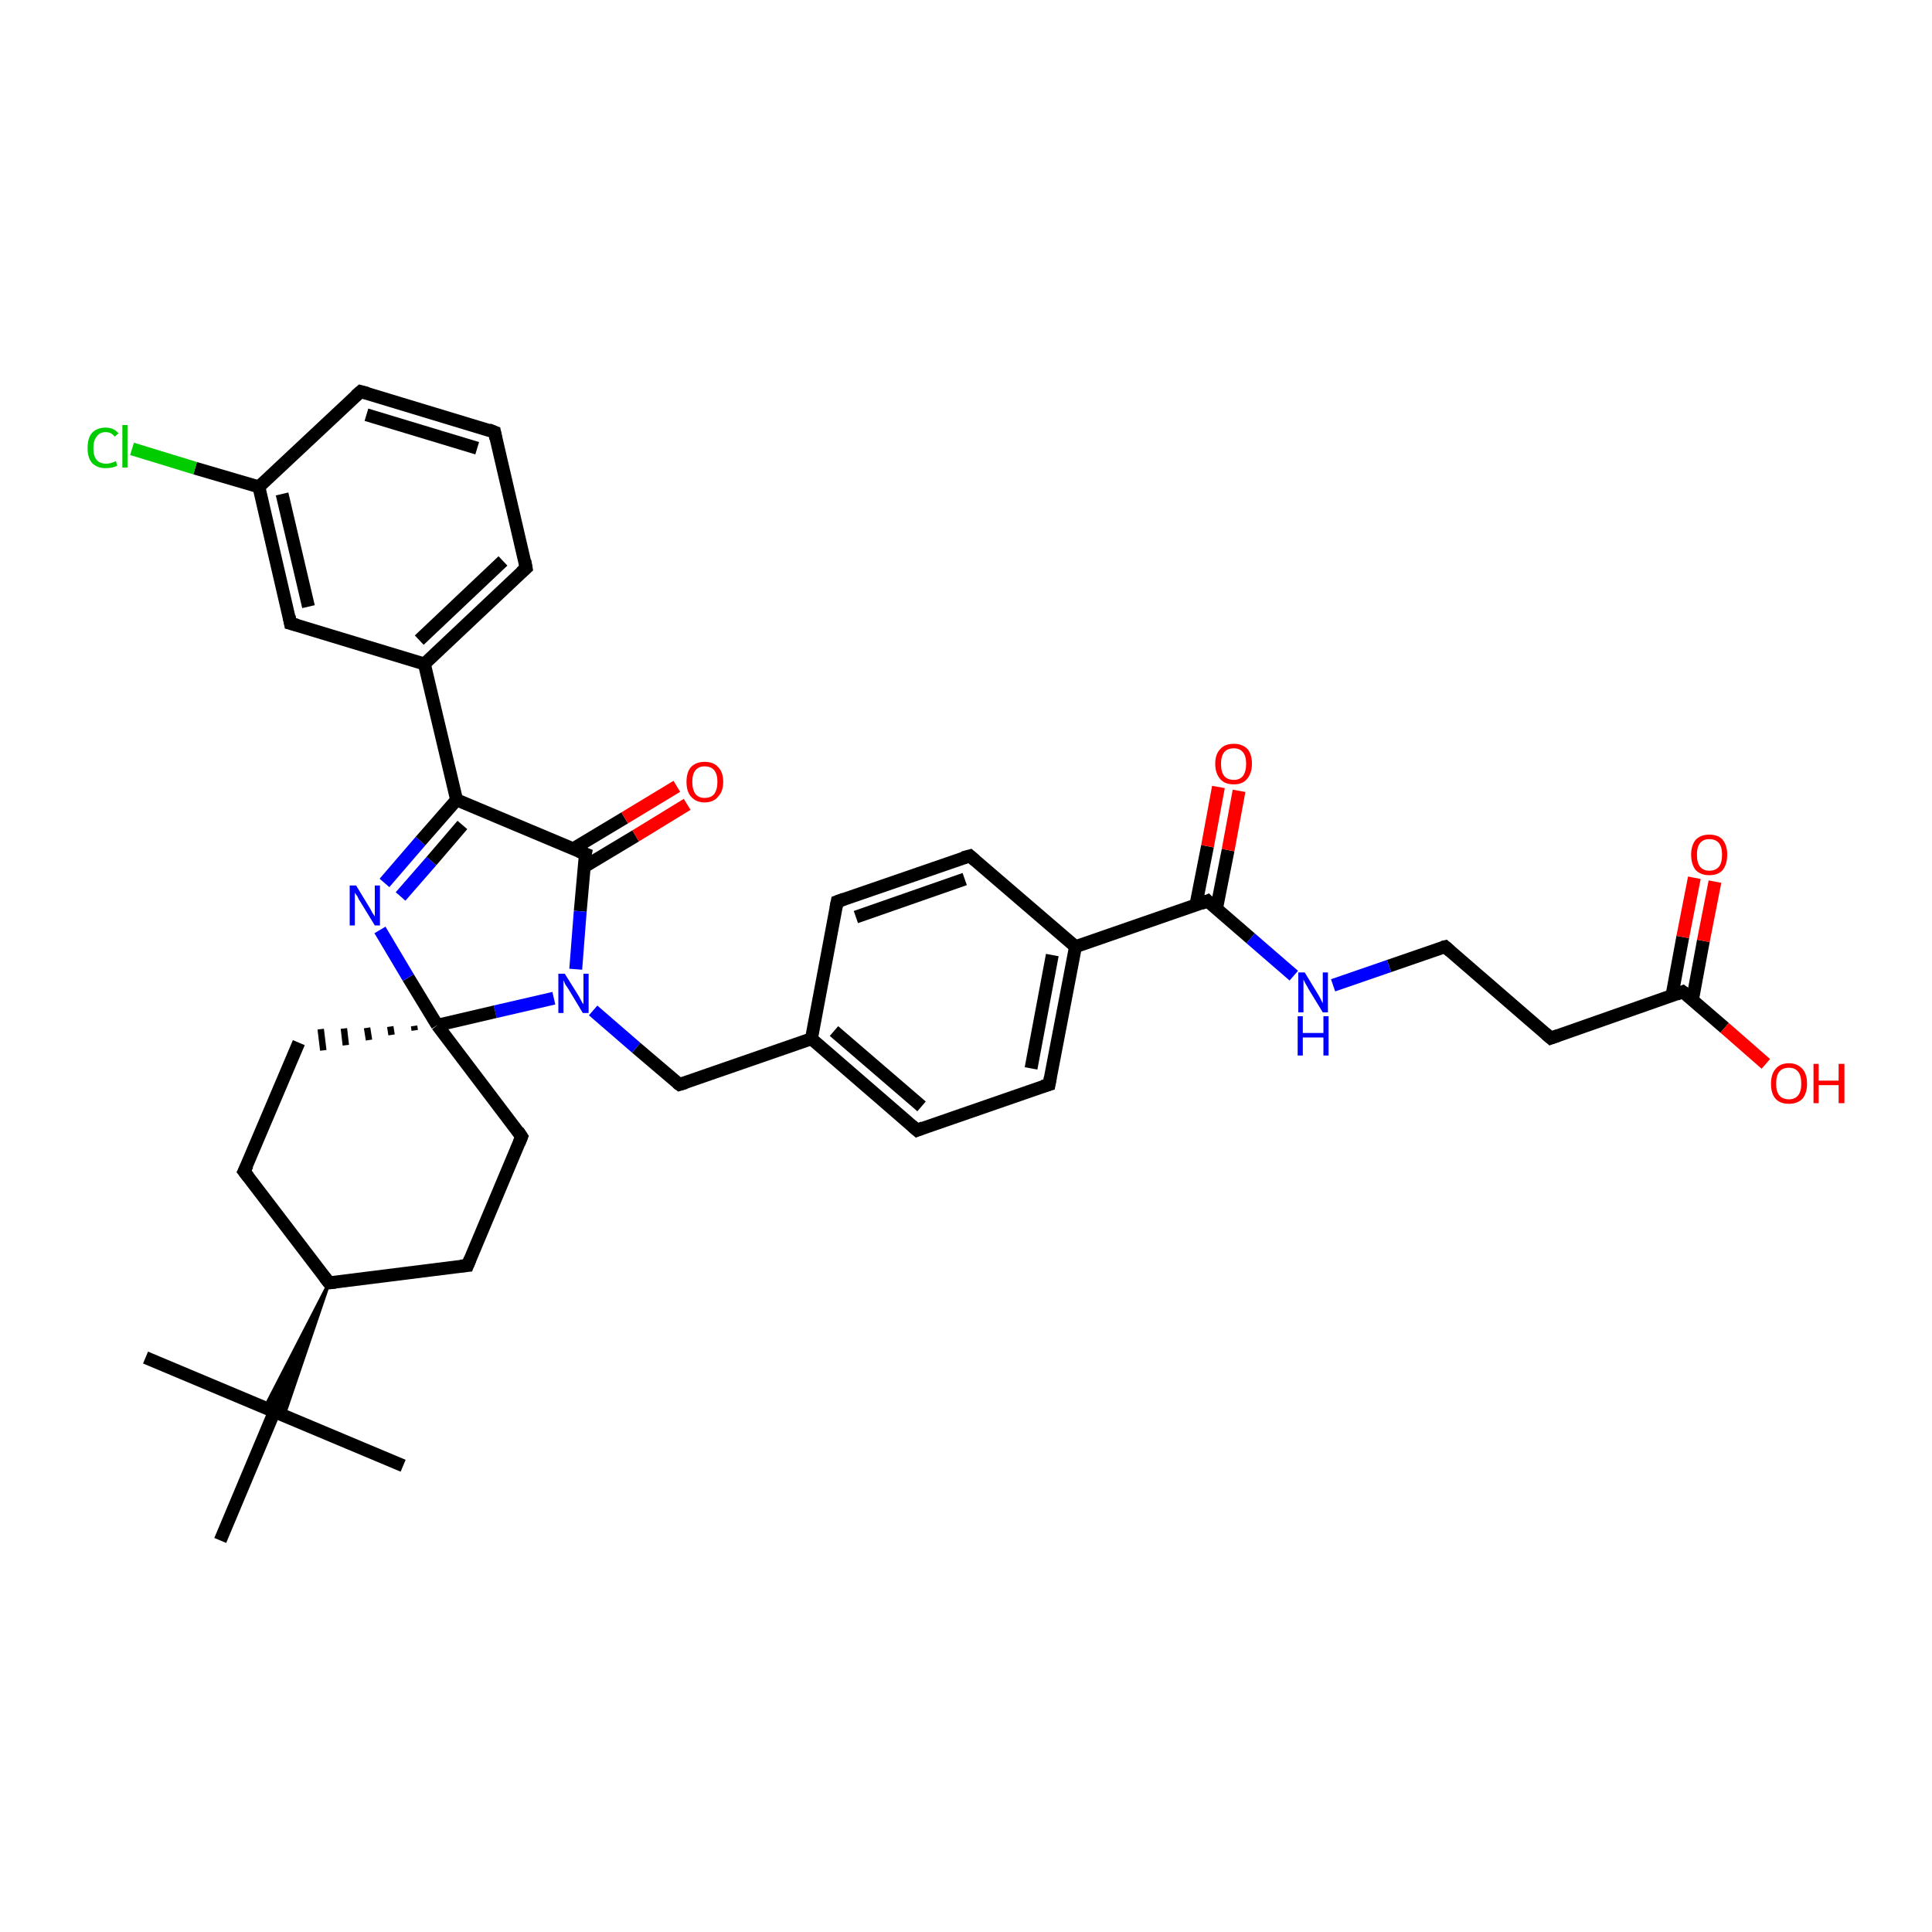 <?xml version='1.0' encoding='iso-8859-1'?>
<svg version='1.1' baseProfile='full'
              xmlns='http://www.w3.org/2000/svg'
                      xmlns:rdkit='http://www.rdkit.org/xml'
                      xmlns:xlink='http://www.w3.org/1999/xlink'
                  xml:space='preserve'
width='300px' height='300px' viewBox='0 0 300 300'>
<!-- END OF HEADER -->
<rect style='opacity:1.0;fill:#FFFFFF;stroke:none' width='300.0' height='300.0' x='0.0' y='0.0'> </rect>
<path class='bond-0 atom-0 atom-1' d='M 22.6,210.8 L 42.6,219.2' style='fill:none;fill-rule:evenodd;stroke:#000000;stroke-width:2.0px;stroke-linecap:butt;stroke-linejoin:miter;stroke-opacity:1' />
<path class='bond-1 atom-1 atom-2' d='M 42.6,219.2 L 62.6,227.6' style='fill:none;fill-rule:evenodd;stroke:#000000;stroke-width:2.0px;stroke-linecap:butt;stroke-linejoin:miter;stroke-opacity:1' />
<path class='bond-2 atom-1 atom-3' d='M 42.6,219.2 L 34.2,239.2' style='fill:none;fill-rule:evenodd;stroke:#000000;stroke-width:2.0px;stroke-linecap:butt;stroke-linejoin:miter;stroke-opacity:1' />
<path class='bond-3 atom-4 atom-1' d='M 51.1,199.2 L 44.1,219.8 L 42.6,219.2 Z' style='fill:#000000;fill-rule:evenodd;fill-opacity:1;stroke:#000000;stroke-width:0.5px;stroke-linecap:butt;stroke-linejoin:miter;stroke-opacity:1;' />
<path class='bond-3 atom-4 atom-1' d='M 51.1,199.2 L 42.6,219.2 L 41.1,218.6 Z' style='fill:#000000;fill-rule:evenodd;fill-opacity:1;stroke:#000000;stroke-width:0.5px;stroke-linecap:butt;stroke-linejoin:miter;stroke-opacity:1;' />
<path class='bond-4 atom-4 atom-5' d='M 51.1,199.2 L 37.9,181.9' style='fill:none;fill-rule:evenodd;stroke:#000000;stroke-width:2.0px;stroke-linecap:butt;stroke-linejoin:miter;stroke-opacity:1' />
<path class='bond-5 atom-5 atom-6' d='M 37.9,181.9 L 46.4,161.9' style='fill:none;fill-rule:evenodd;stroke:#000000;stroke-width:2.0px;stroke-linecap:butt;stroke-linejoin:miter;stroke-opacity:1' />
<path class='bond-6 atom-7 atom-6' d='M 64.3,159.3 L 64.4,160.0' style='fill:none;fill-rule:evenodd;stroke:#000000;stroke-width:1.0px;stroke-linecap:butt;stroke-linejoin:miter;stroke-opacity:1' />
<path class='bond-6 atom-7 atom-6' d='M 60.6,159.4 L 60.8,160.7' style='fill:none;fill-rule:evenodd;stroke:#000000;stroke-width:1.0px;stroke-linecap:butt;stroke-linejoin:miter;stroke-opacity:1' />
<path class='bond-6 atom-7 atom-6' d='M 57.0,159.6 L 57.3,161.5' style='fill:none;fill-rule:evenodd;stroke:#000000;stroke-width:1.0px;stroke-linecap:butt;stroke-linejoin:miter;stroke-opacity:1' />
<path class='bond-6 atom-7 atom-6' d='M 53.4,159.7 L 53.7,162.3' style='fill:none;fill-rule:evenodd;stroke:#000000;stroke-width:1.0px;stroke-linecap:butt;stroke-linejoin:miter;stroke-opacity:1' />
<path class='bond-6 atom-7 atom-6' d='M 49.8,159.8 L 50.2,163.1' style='fill:none;fill-rule:evenodd;stroke:#000000;stroke-width:1.0px;stroke-linecap:butt;stroke-linejoin:miter;stroke-opacity:1' />
<path class='bond-7 atom-7 atom-8' d='M 67.9,159.2 L 81.0,176.5' style='fill:none;fill-rule:evenodd;stroke:#000000;stroke-width:2.0px;stroke-linecap:butt;stroke-linejoin:miter;stroke-opacity:1' />
<path class='bond-8 atom-8 atom-9' d='M 81.0,176.5 L 72.6,196.5' style='fill:none;fill-rule:evenodd;stroke:#000000;stroke-width:2.0px;stroke-linecap:butt;stroke-linejoin:miter;stroke-opacity:1' />
<path class='bond-9 atom-7 atom-10' d='M 67.9,159.2 L 63.4,151.8' style='fill:none;fill-rule:evenodd;stroke:#000000;stroke-width:2.0px;stroke-linecap:butt;stroke-linejoin:miter;stroke-opacity:1' />
<path class='bond-9 atom-7 atom-10' d='M 63.4,151.8 L 59.0,144.4' style='fill:none;fill-rule:evenodd;stroke:#0000FF;stroke-width:2.0px;stroke-linecap:butt;stroke-linejoin:miter;stroke-opacity:1' />
<path class='bond-10 atom-10 atom-11' d='M 59.7,137.1 L 65.3,130.6' style='fill:none;fill-rule:evenodd;stroke:#0000FF;stroke-width:2.0px;stroke-linecap:butt;stroke-linejoin:miter;stroke-opacity:1' />
<path class='bond-10 atom-10 atom-11' d='M 65.3,130.6 L 70.9,124.2' style='fill:none;fill-rule:evenodd;stroke:#000000;stroke-width:2.0px;stroke-linecap:butt;stroke-linejoin:miter;stroke-opacity:1' />
<path class='bond-10 atom-10 atom-11' d='M 62.2,139.2 L 67.0,133.7' style='fill:none;fill-rule:evenodd;stroke:#0000FF;stroke-width:2.0px;stroke-linecap:butt;stroke-linejoin:miter;stroke-opacity:1' />
<path class='bond-10 atom-10 atom-11' d='M 67.0,133.7 L 71.8,128.1' style='fill:none;fill-rule:evenodd;stroke:#000000;stroke-width:2.0px;stroke-linecap:butt;stroke-linejoin:miter;stroke-opacity:1' />
<path class='bond-11 atom-11 atom-12' d='M 70.9,124.2 L 90.9,132.6' style='fill:none;fill-rule:evenodd;stroke:#000000;stroke-width:2.0px;stroke-linecap:butt;stroke-linejoin:miter;stroke-opacity:1' />
<path class='bond-12 atom-12 atom-13' d='M 90.7,134.6 L 98.7,129.8' style='fill:none;fill-rule:evenodd;stroke:#000000;stroke-width:2.0px;stroke-linecap:butt;stroke-linejoin:miter;stroke-opacity:1' />
<path class='bond-12 atom-12 atom-13' d='M 98.7,129.8 L 106.7,124.9' style='fill:none;fill-rule:evenodd;stroke:#FF0000;stroke-width:2.0px;stroke-linecap:butt;stroke-linejoin:miter;stroke-opacity:1' />
<path class='bond-12 atom-12 atom-13' d='M 89.0,131.8 L 97.0,127.0' style='fill:none;fill-rule:evenodd;stroke:#000000;stroke-width:2.0px;stroke-linecap:butt;stroke-linejoin:miter;stroke-opacity:1' />
<path class='bond-12 atom-12 atom-13' d='M 97.0,127.0 L 105.1,122.1' style='fill:none;fill-rule:evenodd;stroke:#FF0000;stroke-width:2.0px;stroke-linecap:butt;stroke-linejoin:miter;stroke-opacity:1' />
<path class='bond-13 atom-12 atom-14' d='M 90.9,132.6 L 90.1,141.5' style='fill:none;fill-rule:evenodd;stroke:#000000;stroke-width:2.0px;stroke-linecap:butt;stroke-linejoin:miter;stroke-opacity:1' />
<path class='bond-13 atom-12 atom-14' d='M 90.1,141.5 L 89.4,150.5' style='fill:none;fill-rule:evenodd;stroke:#0000FF;stroke-width:2.0px;stroke-linecap:butt;stroke-linejoin:miter;stroke-opacity:1' />
<path class='bond-14 atom-14 atom-15' d='M 92.1,156.9 L 98.8,162.7' style='fill:none;fill-rule:evenodd;stroke:#0000FF;stroke-width:2.0px;stroke-linecap:butt;stroke-linejoin:miter;stroke-opacity:1' />
<path class='bond-14 atom-14 atom-15' d='M 98.8,162.7 L 105.5,168.4' style='fill:none;fill-rule:evenodd;stroke:#000000;stroke-width:2.0px;stroke-linecap:butt;stroke-linejoin:miter;stroke-opacity:1' />
<path class='bond-15 atom-15 atom-16' d='M 105.5,168.4 L 126.0,161.3' style='fill:none;fill-rule:evenodd;stroke:#000000;stroke-width:2.0px;stroke-linecap:butt;stroke-linejoin:miter;stroke-opacity:1' />
<path class='bond-16 atom-16 atom-17' d='M 126.0,161.3 L 142.4,175.5' style='fill:none;fill-rule:evenodd;stroke:#000000;stroke-width:2.0px;stroke-linecap:butt;stroke-linejoin:miter;stroke-opacity:1' />
<path class='bond-16 atom-16 atom-17' d='M 129.5,160.1 L 143.1,171.8' style='fill:none;fill-rule:evenodd;stroke:#000000;stroke-width:2.0px;stroke-linecap:butt;stroke-linejoin:miter;stroke-opacity:1' />
<path class='bond-17 atom-17 atom-18' d='M 142.4,175.5 L 162.9,168.4' style='fill:none;fill-rule:evenodd;stroke:#000000;stroke-width:2.0px;stroke-linecap:butt;stroke-linejoin:miter;stroke-opacity:1' />
<path class='bond-18 atom-18 atom-19' d='M 162.9,168.4 L 167.0,147.0' style='fill:none;fill-rule:evenodd;stroke:#000000;stroke-width:2.0px;stroke-linecap:butt;stroke-linejoin:miter;stroke-opacity:1' />
<path class='bond-18 atom-18 atom-19' d='M 160.1,165.9 L 163.4,148.3' style='fill:none;fill-rule:evenodd;stroke:#000000;stroke-width:2.0px;stroke-linecap:butt;stroke-linejoin:miter;stroke-opacity:1' />
<path class='bond-19 atom-19 atom-20' d='M 167.0,147.0 L 150.6,132.9' style='fill:none;fill-rule:evenodd;stroke:#000000;stroke-width:2.0px;stroke-linecap:butt;stroke-linejoin:miter;stroke-opacity:1' />
<path class='bond-20 atom-20 atom-21' d='M 150.6,132.9 L 130.0,140.0' style='fill:none;fill-rule:evenodd;stroke:#000000;stroke-width:2.0px;stroke-linecap:butt;stroke-linejoin:miter;stroke-opacity:1' />
<path class='bond-20 atom-20 atom-21' d='M 149.8,136.5 L 132.9,142.4' style='fill:none;fill-rule:evenodd;stroke:#000000;stroke-width:2.0px;stroke-linecap:butt;stroke-linejoin:miter;stroke-opacity:1' />
<path class='bond-21 atom-19 atom-22' d='M 167.0,147.0 L 187.5,139.9' style='fill:none;fill-rule:evenodd;stroke:#000000;stroke-width:2.0px;stroke-linecap:butt;stroke-linejoin:miter;stroke-opacity:1' />
<path class='bond-22 atom-22 atom-23' d='M 188.9,141.1 L 190.7,132.0' style='fill:none;fill-rule:evenodd;stroke:#000000;stroke-width:2.0px;stroke-linecap:butt;stroke-linejoin:miter;stroke-opacity:1' />
<path class='bond-22 atom-22 atom-23' d='M 190.7,132.0 L 192.4,122.8' style='fill:none;fill-rule:evenodd;stroke:#FF0000;stroke-width:2.0px;stroke-linecap:butt;stroke-linejoin:miter;stroke-opacity:1' />
<path class='bond-22 atom-22 atom-23' d='M 185.7,140.5 L 187.5,131.4' style='fill:none;fill-rule:evenodd;stroke:#000000;stroke-width:2.0px;stroke-linecap:butt;stroke-linejoin:miter;stroke-opacity:1' />
<path class='bond-22 atom-22 atom-23' d='M 187.5,131.4 L 189.2,122.2' style='fill:none;fill-rule:evenodd;stroke:#FF0000;stroke-width:2.0px;stroke-linecap:butt;stroke-linejoin:miter;stroke-opacity:1' />
<path class='bond-23 atom-22 atom-24' d='M 187.5,139.9 L 194.2,145.7' style='fill:none;fill-rule:evenodd;stroke:#000000;stroke-width:2.0px;stroke-linecap:butt;stroke-linejoin:miter;stroke-opacity:1' />
<path class='bond-23 atom-22 atom-24' d='M 194.2,145.7 L 200.9,151.5' style='fill:none;fill-rule:evenodd;stroke:#0000FF;stroke-width:2.0px;stroke-linecap:butt;stroke-linejoin:miter;stroke-opacity:1' />
<path class='bond-24 atom-24 atom-25' d='M 207.0,153.0 L 215.7,150.0' style='fill:none;fill-rule:evenodd;stroke:#0000FF;stroke-width:2.0px;stroke-linecap:butt;stroke-linejoin:miter;stroke-opacity:1' />
<path class='bond-24 atom-24 atom-25' d='M 215.7,150.0 L 224.4,147.0' style='fill:none;fill-rule:evenodd;stroke:#000000;stroke-width:2.0px;stroke-linecap:butt;stroke-linejoin:miter;stroke-opacity:1' />
<path class='bond-25 atom-25 atom-26' d='M 224.4,147.0 L 240.8,161.2' style='fill:none;fill-rule:evenodd;stroke:#000000;stroke-width:2.0px;stroke-linecap:butt;stroke-linejoin:miter;stroke-opacity:1' />
<path class='bond-26 atom-26 atom-27' d='M 240.8,161.2 L 261.3,154.0' style='fill:none;fill-rule:evenodd;stroke:#000000;stroke-width:2.0px;stroke-linecap:butt;stroke-linejoin:miter;stroke-opacity:1' />
<path class='bond-27 atom-27 atom-28' d='M 261.3,154.0 L 267.8,159.6' style='fill:none;fill-rule:evenodd;stroke:#000000;stroke-width:2.0px;stroke-linecap:butt;stroke-linejoin:miter;stroke-opacity:1' />
<path class='bond-27 atom-27 atom-28' d='M 267.8,159.6 L 274.2,165.2' style='fill:none;fill-rule:evenodd;stroke:#FF0000;stroke-width:2.0px;stroke-linecap:butt;stroke-linejoin:miter;stroke-opacity:1' />
<path class='bond-28 atom-27 atom-29' d='M 262.8,155.3 L 264.5,146.1' style='fill:none;fill-rule:evenodd;stroke:#000000;stroke-width:2.0px;stroke-linecap:butt;stroke-linejoin:miter;stroke-opacity:1' />
<path class='bond-28 atom-27 atom-29' d='M 264.5,146.1 L 266.3,136.9' style='fill:none;fill-rule:evenodd;stroke:#FF0000;stroke-width:2.0px;stroke-linecap:butt;stroke-linejoin:miter;stroke-opacity:1' />
<path class='bond-28 atom-27 atom-29' d='M 259.6,154.7 L 261.3,145.5' style='fill:none;fill-rule:evenodd;stroke:#000000;stroke-width:2.0px;stroke-linecap:butt;stroke-linejoin:miter;stroke-opacity:1' />
<path class='bond-28 atom-27 atom-29' d='M 261.3,145.5 L 263.1,136.3' style='fill:none;fill-rule:evenodd;stroke:#FF0000;stroke-width:2.0px;stroke-linecap:butt;stroke-linejoin:miter;stroke-opacity:1' />
<path class='bond-29 atom-11 atom-30' d='M 70.9,124.2 L 65.9,103.1' style='fill:none;fill-rule:evenodd;stroke:#000000;stroke-width:2.0px;stroke-linecap:butt;stroke-linejoin:miter;stroke-opacity:1' />
<path class='bond-30 atom-30 atom-31' d='M 65.9,103.1 L 81.7,88.2' style='fill:none;fill-rule:evenodd;stroke:#000000;stroke-width:2.0px;stroke-linecap:butt;stroke-linejoin:miter;stroke-opacity:1' />
<path class='bond-30 atom-30 atom-31' d='M 65.1,99.4 L 78.1,87.1' style='fill:none;fill-rule:evenodd;stroke:#000000;stroke-width:2.0px;stroke-linecap:butt;stroke-linejoin:miter;stroke-opacity:1' />
<path class='bond-31 atom-31 atom-32' d='M 81.7,88.2 L 76.8,67.1' style='fill:none;fill-rule:evenodd;stroke:#000000;stroke-width:2.0px;stroke-linecap:butt;stroke-linejoin:miter;stroke-opacity:1' />
<path class='bond-32 atom-32 atom-33' d='M 76.8,67.1 L 56.0,60.8' style='fill:none;fill-rule:evenodd;stroke:#000000;stroke-width:2.0px;stroke-linecap:butt;stroke-linejoin:miter;stroke-opacity:1' />
<path class='bond-32 atom-32 atom-33' d='M 74.1,69.6 L 56.9,64.4' style='fill:none;fill-rule:evenodd;stroke:#000000;stroke-width:2.0px;stroke-linecap:butt;stroke-linejoin:miter;stroke-opacity:1' />
<path class='bond-33 atom-33 atom-34' d='M 56.0,60.8 L 40.2,75.6' style='fill:none;fill-rule:evenodd;stroke:#000000;stroke-width:2.0px;stroke-linecap:butt;stroke-linejoin:miter;stroke-opacity:1' />
<path class='bond-34 atom-34 atom-35' d='M 40.2,75.6 L 30.3,72.7' style='fill:none;fill-rule:evenodd;stroke:#000000;stroke-width:2.0px;stroke-linecap:butt;stroke-linejoin:miter;stroke-opacity:1' />
<path class='bond-34 atom-34 atom-35' d='M 30.3,72.7 L 20.5,69.7' style='fill:none;fill-rule:evenodd;stroke:#00CC00;stroke-width:2.0px;stroke-linecap:butt;stroke-linejoin:miter;stroke-opacity:1' />
<path class='bond-35 atom-34 atom-36' d='M 40.2,75.6 L 45.1,96.8' style='fill:none;fill-rule:evenodd;stroke:#000000;stroke-width:2.0px;stroke-linecap:butt;stroke-linejoin:miter;stroke-opacity:1' />
<path class='bond-35 atom-34 atom-36' d='M 43.8,76.7 L 47.9,94.2' style='fill:none;fill-rule:evenodd;stroke:#000000;stroke-width:2.0px;stroke-linecap:butt;stroke-linejoin:miter;stroke-opacity:1' />
<path class='bond-36 atom-9 atom-4' d='M 72.6,196.5 L 51.1,199.2' style='fill:none;fill-rule:evenodd;stroke:#000000;stroke-width:2.0px;stroke-linecap:butt;stroke-linejoin:miter;stroke-opacity:1' />
<path class='bond-37 atom-21 atom-16' d='M 130.0,140.0 L 126.0,161.3' style='fill:none;fill-rule:evenodd;stroke:#000000;stroke-width:2.0px;stroke-linecap:butt;stroke-linejoin:miter;stroke-opacity:1' />
<path class='bond-38 atom-36 atom-30' d='M 45.1,96.8 L 65.9,103.1' style='fill:none;fill-rule:evenodd;stroke:#000000;stroke-width:2.0px;stroke-linecap:butt;stroke-linejoin:miter;stroke-opacity:1' />
<path class='bond-39 atom-14 atom-7' d='M 86.0,155.0 L 76.9,157.1' style='fill:none;fill-rule:evenodd;stroke:#0000FF;stroke-width:2.0px;stroke-linecap:butt;stroke-linejoin:miter;stroke-opacity:1' />
<path class='bond-39 atom-14 atom-7' d='M 76.9,157.1 L 67.9,159.2' style='fill:none;fill-rule:evenodd;stroke:#000000;stroke-width:2.0px;stroke-linecap:butt;stroke-linejoin:miter;stroke-opacity:1' />
<path d='M 50.4,198.3 L 51.1,199.2 L 52.1,199.1' style='fill:none;stroke:#000000;stroke-width:2.0px;stroke-linecap:butt;stroke-linejoin:miter;stroke-opacity:1;' />
<path d='M 38.6,182.8 L 37.9,181.9 L 38.4,180.9' style='fill:none;stroke:#000000;stroke-width:2.0px;stroke-linecap:butt;stroke-linejoin:miter;stroke-opacity:1;' />
<path d='M 80.4,175.6 L 81.0,176.5 L 80.6,177.5' style='fill:none;stroke:#000000;stroke-width:2.0px;stroke-linecap:butt;stroke-linejoin:miter;stroke-opacity:1;' />
<path d='M 73.0,195.5 L 72.6,196.5 L 71.5,196.6' style='fill:none;stroke:#000000;stroke-width:2.0px;stroke-linecap:butt;stroke-linejoin:miter;stroke-opacity:1;' />
<path d='M 89.9,132.2 L 90.9,132.6 L 90.8,133.1' style='fill:none;stroke:#000000;stroke-width:2.0px;stroke-linecap:butt;stroke-linejoin:miter;stroke-opacity:1;' />
<path d='M 105.1,168.1 L 105.5,168.4 L 106.5,168.1' style='fill:none;stroke:#000000;stroke-width:2.0px;stroke-linecap:butt;stroke-linejoin:miter;stroke-opacity:1;' />
<path d='M 141.6,174.8 L 142.4,175.5 L 143.4,175.1' style='fill:none;stroke:#000000;stroke-width:2.0px;stroke-linecap:butt;stroke-linejoin:miter;stroke-opacity:1;' />
<path d='M 161.9,168.7 L 162.9,168.4 L 163.1,167.3' style='fill:none;stroke:#000000;stroke-width:2.0px;stroke-linecap:butt;stroke-linejoin:miter;stroke-opacity:1;' />
<path d='M 151.4,133.6 L 150.6,132.9 L 149.5,133.2' style='fill:none;stroke:#000000;stroke-width:2.0px;stroke-linecap:butt;stroke-linejoin:miter;stroke-opacity:1;' />
<path d='M 131.1,139.6 L 130.0,140.0 L 129.8,141.0' style='fill:none;stroke:#000000;stroke-width:2.0px;stroke-linecap:butt;stroke-linejoin:miter;stroke-opacity:1;' />
<path d='M 186.5,140.3 L 187.5,139.9 L 187.8,140.2' style='fill:none;stroke:#000000;stroke-width:2.0px;stroke-linecap:butt;stroke-linejoin:miter;stroke-opacity:1;' />
<path d='M 224.0,147.1 L 224.4,147.0 L 225.2,147.7' style='fill:none;stroke:#000000;stroke-width:2.0px;stroke-linecap:butt;stroke-linejoin:miter;stroke-opacity:1;' />
<path d='M 240.0,160.5 L 240.8,161.2 L 241.9,160.8' style='fill:none;stroke:#000000;stroke-width:2.0px;stroke-linecap:butt;stroke-linejoin:miter;stroke-opacity:1;' />
<path d='M 260.3,154.4 L 261.3,154.0 L 261.7,154.3' style='fill:none;stroke:#000000;stroke-width:2.0px;stroke-linecap:butt;stroke-linejoin:miter;stroke-opacity:1;' />
<path d='M 80.9,88.9 L 81.7,88.2 L 81.5,87.1' style='fill:none;stroke:#000000;stroke-width:2.0px;stroke-linecap:butt;stroke-linejoin:miter;stroke-opacity:1;' />
<path d='M 77.0,68.1 L 76.8,67.1 L 75.8,66.7' style='fill:none;stroke:#000000;stroke-width:2.0px;stroke-linecap:butt;stroke-linejoin:miter;stroke-opacity:1;' />
<path d='M 57.1,61.1 L 56.0,60.8 L 55.2,61.5' style='fill:none;stroke:#000000;stroke-width:2.0px;stroke-linecap:butt;stroke-linejoin:miter;stroke-opacity:1;' />
<path d='M 44.9,95.7 L 45.1,96.8 L 46.2,97.1' style='fill:none;stroke:#000000;stroke-width:2.0px;stroke-linecap:butt;stroke-linejoin:miter;stroke-opacity:1;' />
<path class='atom-10' d='M 55.3 137.5
L 57.3 140.8
Q 57.5 141.1, 57.8 141.7
Q 58.2 142.3, 58.2 142.3
L 58.2 137.5
L 59.0 137.5
L 59.0 143.7
L 58.2 143.7
L 56.0 140.1
Q 55.7 139.7, 55.5 139.2
Q 55.2 138.8, 55.1 138.6
L 55.1 143.7
L 54.3 143.7
L 54.3 137.5
L 55.3 137.5
' fill='#0000FF'/>
<path class='atom-13' d='M 106.6 121.4
Q 106.6 119.9, 107.3 119.1
Q 108.1 118.3, 109.4 118.3
Q 110.8 118.3, 111.5 119.1
Q 112.3 119.9, 112.3 121.4
Q 112.3 122.9, 111.5 123.7
Q 110.8 124.6, 109.4 124.6
Q 108.1 124.6, 107.3 123.7
Q 106.6 122.9, 106.6 121.4
M 109.4 123.9
Q 110.4 123.9, 110.9 123.3
Q 111.4 122.6, 111.4 121.4
Q 111.4 120.2, 110.9 119.6
Q 110.4 119.0, 109.4 119.0
Q 108.5 119.0, 108.0 119.6
Q 107.5 120.2, 107.5 121.4
Q 107.5 122.6, 108.0 123.3
Q 108.5 123.9, 109.4 123.9
' fill='#FF0000'/>
<path class='atom-14' d='M 87.7 151.2
L 89.7 154.4
Q 89.9 154.7, 90.2 155.3
Q 90.5 155.9, 90.6 155.9
L 90.6 151.2
L 91.4 151.2
L 91.4 157.3
L 90.5 157.3
L 88.4 153.8
Q 88.1 153.3, 87.8 152.9
Q 87.6 152.4, 87.5 152.2
L 87.5 157.3
L 86.7 157.3
L 86.7 151.2
L 87.7 151.2
' fill='#0000FF'/>
<path class='atom-23' d='M 188.7 118.6
Q 188.7 117.1, 189.5 116.3
Q 190.2 115.5, 191.6 115.5
Q 192.9 115.5, 193.7 116.3
Q 194.4 117.1, 194.4 118.6
Q 194.4 120.1, 193.6 121.0
Q 192.9 121.8, 191.6 121.8
Q 190.2 121.8, 189.5 121.0
Q 188.7 120.1, 188.7 118.6
M 191.6 121.1
Q 192.5 121.1, 193.0 120.5
Q 193.5 119.8, 193.5 118.6
Q 193.5 117.4, 193.0 116.8
Q 192.5 116.2, 191.6 116.2
Q 190.6 116.2, 190.1 116.8
Q 189.6 117.4, 189.6 118.6
Q 189.6 119.9, 190.1 120.5
Q 190.6 121.1, 191.6 121.1
' fill='#FF0000'/>
<path class='atom-24' d='M 202.6 151.0
L 204.6 154.3
Q 204.8 154.6, 205.1 155.2
Q 205.4 155.8, 205.4 155.8
L 205.4 151.0
L 206.2 151.0
L 206.2 157.2
L 205.4 157.2
L 203.2 153.6
Q 203.0 153.2, 202.7 152.7
Q 202.5 152.3, 202.4 152.1
L 202.4 157.2
L 201.6 157.2
L 201.6 151.0
L 202.6 151.0
' fill='#0000FF'/>
<path class='atom-24' d='M 201.5 157.8
L 202.3 157.8
L 202.3 160.4
L 205.5 160.4
L 205.5 157.8
L 206.3 157.8
L 206.3 163.9
L 205.5 163.9
L 205.5 161.1
L 202.3 161.1
L 202.3 163.9
L 201.5 163.9
L 201.5 157.8
' fill='#0000FF'/>
<path class='atom-28' d='M 275.0 168.3
Q 275.0 166.8, 275.7 166.0
Q 276.4 165.1, 277.8 165.1
Q 279.1 165.1, 279.9 166.0
Q 280.6 166.8, 280.6 168.3
Q 280.6 169.7, 279.9 170.6
Q 279.1 171.4, 277.8 171.4
Q 276.4 171.4, 275.7 170.6
Q 275.0 169.8, 275.0 168.3
M 277.8 170.7
Q 278.7 170.7, 279.2 170.1
Q 279.7 169.5, 279.7 168.3
Q 279.7 167.0, 279.2 166.4
Q 278.7 165.8, 277.8 165.8
Q 276.8 165.8, 276.3 166.4
Q 275.8 167.0, 275.8 168.3
Q 275.8 169.5, 276.3 170.1
Q 276.8 170.7, 277.8 170.7
' fill='#FF0000'/>
<path class='atom-28' d='M 281.6 165.2
L 282.4 165.2
L 282.4 167.8
L 285.5 167.8
L 285.5 165.2
L 286.4 165.2
L 286.4 171.3
L 285.5 171.3
L 285.5 168.5
L 282.4 168.5
L 282.4 171.3
L 281.6 171.3
L 281.6 165.2
' fill='#FF0000'/>
<path class='atom-29' d='M 262.6 132.7
Q 262.6 131.3, 263.3 130.4
Q 264.1 129.6, 265.4 129.6
Q 266.8 129.6, 267.5 130.4
Q 268.2 131.3, 268.2 132.7
Q 268.2 134.2, 267.5 135.1
Q 266.8 135.9, 265.4 135.9
Q 264.1 135.9, 263.3 135.1
Q 262.6 134.2, 262.6 132.7
M 265.4 135.2
Q 266.4 135.2, 266.9 134.6
Q 267.4 134.0, 267.4 132.7
Q 267.4 131.5, 266.9 130.9
Q 266.4 130.3, 265.4 130.3
Q 264.5 130.3, 264.0 130.9
Q 263.5 131.5, 263.5 132.7
Q 263.5 134.0, 264.0 134.6
Q 264.5 135.2, 265.4 135.2
' fill='#FF0000'/>
<path class='atom-35' d='M 13.6 69.6
Q 13.6 68.0, 14.3 67.2
Q 15.1 66.4, 16.4 66.4
Q 17.7 66.4, 18.4 67.3
L 17.8 67.8
Q 17.3 67.1, 16.4 67.1
Q 15.5 67.1, 15.0 67.8
Q 14.5 68.4, 14.5 69.6
Q 14.5 70.8, 15.0 71.4
Q 15.5 72.0, 16.5 72.0
Q 17.2 72.0, 18.0 71.6
L 18.2 72.3
Q 17.9 72.5, 17.4 72.6
Q 16.9 72.7, 16.4 72.7
Q 15.1 72.7, 14.3 71.9
Q 13.6 71.1, 13.6 69.6
' fill='#00CC00'/>
<path class='atom-35' d='M 19.0 66.0
L 19.8 66.0
L 19.8 72.6
L 19.0 72.6
L 19.0 66.0
' fill='#00CC00'/>
</svg>
